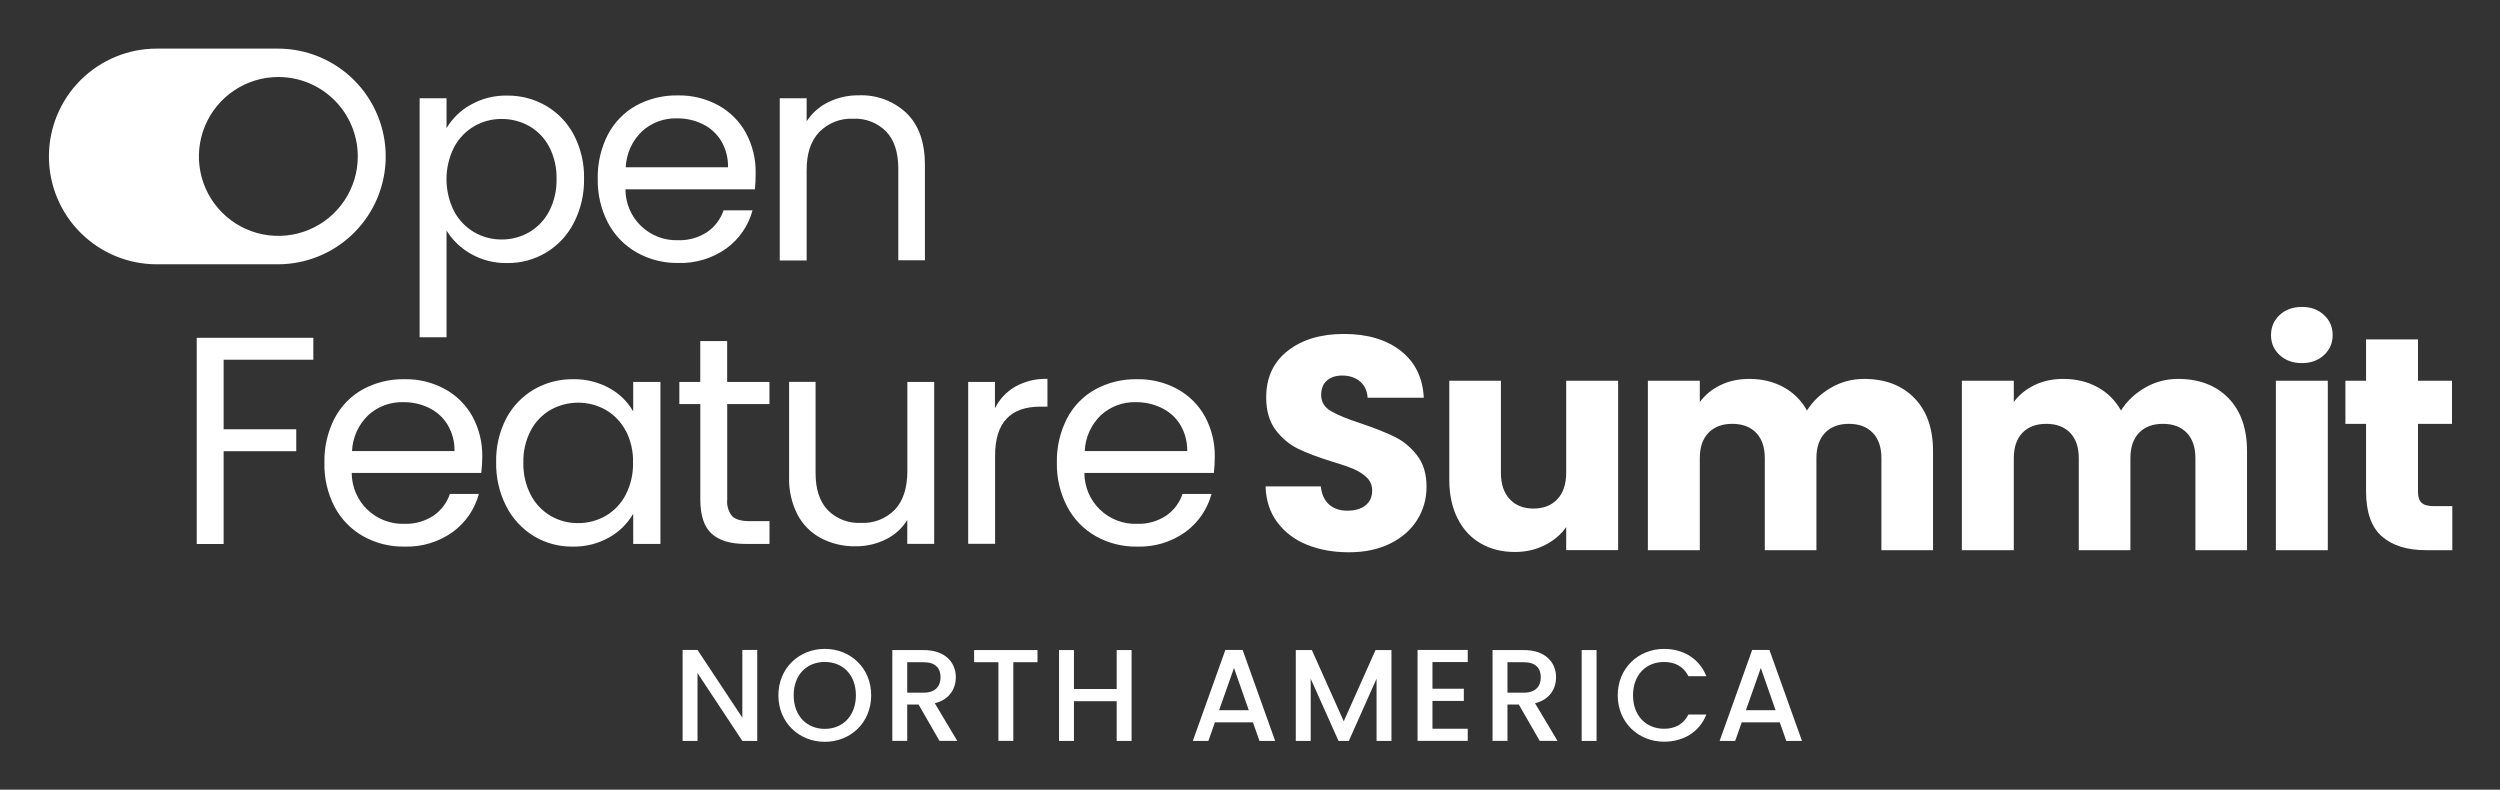 <svg xmlns="http://www.w3.org/2000/svg" role="img" viewBox="-5.42 54.83 411.84 130.09"><rect x="-5.42" y="54.83" width="411.84" height="130.09" fill="#333333" stroke="none"/><title>OpenFeatureSummit_NA_logo_OpenFeature Day_logo_stacked_white.svg</title><defs><style>.cls-1{fill:#fff}</style></defs><g><path d="M40.356 98.368h-19.953c-4.712 0-9.23-1.871-12.562-5.204-3.332-3.331-5.203-7.85-5.203-12.562s1.872-9.23 5.203-12.562c3.332-3.332 7.85-5.203 12.562-5.203h19.953c4.712 0 9.23 1.872 12.562 5.203 3.332 3.332 5.203 7.85 5.203 12.562s-1.872 9.23-5.203 12.562c-3.332 3.332-7.85 5.204-12.562 5.204zm.077-30.852c-2.588 0-5.118.768-7.27 2.206-2.152 1.437-3.829 3.481-4.82 5.873-.99 2.391-1.25 5.023-.745 7.561.505 2.538 1.751 4.87 3.581 6.7 1.83 1.83 4.162 3.077 6.7 3.582 2.539.504 5.17.246 7.561-.745 2.391-.991 4.435-2.668 5.873-4.819 1.438-2.152 2.205-4.682 2.205-7.271.001-1.721-.338-3.426-.997-5.016-.659-1.59-1.625-3.034-2.844-4.25-1.218-1.216-2.665-2.179-4.256-2.835-1.591-.656-3.297-.991-5.018-.986h.028zM72.066 72.118c1.844-1.055 3.941-1.588 6.065-1.541 2.266-.027 4.497.565 6.452 1.71 1.936 1.143 3.513 2.804 4.552 4.798 1.143 2.218 1.714 4.688 1.66 7.183.046 2.506-.524 4.985-1.66 7.219-1.022 2.034-2.597 3.739-4.542 4.919-1.946 1.181-4.186 1.79-6.462 1.758-2.107.042-4.186-.488-6.016-1.534-1.627-.92-2.994-2.237-3.975-3.827v17.589h-4.432v-39.372h4.432v4.925c.948-1.599 2.303-2.92 3.926-3.827zm12.981 6.888c-.752-1.427-1.894-2.61-3.293-3.412-1.39-.779-2.959-1.182-4.552-1.168-1.581-.011-3.136.402-4.503 1.196-1.404.822-2.551 2.018-3.314 3.455-.823 1.637-1.252 3.444-1.252 5.277s.429 3.64 1.252 5.277c.763 1.437 1.91 2.633 3.314 3.455 1.367.794 2.922 1.207 4.503 1.196 1.597.014 3.168-.399 4.552-1.196 1.401-.819 2.542-2.016 3.293-3.455.842-1.649 1.261-3.482 1.217-5.333.047-1.838-.371-3.659-1.217-5.291zM118.944 86.02h-21.332c0 1.125.227 2.238.666 3.274.439 1.035 1.083 1.972 1.891 2.754.809.782 1.767 1.393 2.816 1.797 1.05.404 2.17.593 3.294.555 1.7.06 3.376-.409 4.798-1.344 1.264-.87 2.212-2.127 2.702-3.581h4.77c-.673 2.515-2.185 4.724-4.285 6.262-2.322 1.663-5.13 2.512-7.986 2.413-2.389.036-4.744-.564-6.825-1.738-1.995-1.134-3.625-2.814-4.7-4.841-1.17-2.246-1.755-4.75-1.703-7.282-.057-2.519.511-5.014 1.653-7.261 1.051-2.017 2.667-3.685 4.651-4.798 2.114-1.148 4.489-1.728 6.895-1.682 2.346-.046 4.664.527 6.719 1.66 1.904 1.06 3.468 2.638 4.51 4.552 1.075 2.014 1.62 4.268 1.583 6.55.008.904-.032 1.808-.12 2.709zm-5.551-7.964c-.73-1.198-1.786-2.162-3.046-2.779-1.328-.644-2.788-.97-4.264-.95-2.106-.056-4.155.699-5.72 2.111-1.636 1.557-2.605 3.688-2.702 5.945h16.85c.035-1.518-.352-3.016-1.119-4.327zM143.928 73.476c2.012 1.97 3.018 4.803 3.018 8.499v15.732h-4.383v-15.099c0-2.659-.661-4.7-1.991-6.107-.71-.717-1.563-1.276-2.504-1.64-.941-.364-1.948-.524-2.956-.471-1.031-.05-2.061.12-3.022.499-.961.379-1.83.957-2.55 1.696-1.407 1.463-2.099 3.59-2.076 6.381v14.775h-4.432v-26.722h4.432v3.799c.88-1.364 2.119-2.46 3.581-3.166 1.556-.756 3.266-1.139 4.995-1.119 1.444-.062 2.887.167 4.241.672 1.355.504 2.595 1.276 3.646 2.269zM46.195 110.483v3.609h-14.775v11.454h11.961v3.609h-11.961v15.289h-4.432v-33.961h19.207zM73.86 132.744h-21.339c.002 1.125.23 2.238.67 3.273.441 1.035 1.085 1.971 1.894 2.752.809.782 1.767 1.393 2.816 1.797 1.05.405 2.17.594 3.294.557 1.7.06 3.376-.409 4.798-1.344 1.264-.87 2.212-2.126 2.702-3.581h4.77c-.673 2.515-2.185 4.724-4.285 6.262-2.323 1.663-5.13 2.511-7.986 2.413-2.377.039-4.722-.55-6.796-1.71-1.997-1.132-3.628-2.811-4.7-4.841-1.163-2.247-1.739-4.752-1.674-7.282-.057-2.519.511-5.014 1.653-7.261 1.05-2.019 2.666-3.686 4.651-4.798 2.114-1.15 4.489-1.729 6.895-1.682 2.346-.046 4.664.527 6.719 1.66 1.902 1.062 3.466 2.64 4.51 4.552 1.069 2.016 1.612 4.269 1.576 6.55-.01.896-.066 1.791-.169 2.681zm-5.558-7.964c-.729-1.189-1.784-2.144-3.039-2.751-1.328-.643-2.788-.968-4.264-.95-2.107-.056-4.155.699-5.72 2.111-1.636 1.558-2.606 3.688-2.709 5.945h16.886c.033-1.532-.367-3.041-1.154-4.355zM77.947 123.809c1.039-1.993 2.616-3.656 4.552-4.798 1.957-1.146 4.19-1.737 6.459-1.71 2.128-.051 4.23.471 6.086 1.513 1.606.89 2.937 2.204 3.849 3.799v-4.869h4.482v26.686h-4.482v-4.967c-.936 1.619-2.289 2.958-3.919 3.877-1.846 1.049-3.942 1.579-6.065 1.534-2.257.03-4.477-.573-6.41-1.738-1.934-1.195-3.502-2.898-4.531-4.925-1.132-2.23-1.7-4.704-1.653-7.205-.065-2.498.496-4.972 1.632-7.198zm19.7 1.97c-.751-1.43-1.889-2.621-3.286-3.433-1.388-.775-2.951-1.182-4.542-1.182s-3.153.407-4.542 1.182c-1.389.806-2.521 1.989-3.265 3.412-.845 1.623-1.264 3.433-1.217 5.263-.046 1.852.372 3.685 1.217 5.333.742 1.435 1.874 2.632 3.265 3.455 1.373.8 2.936 1.213 4.524 1.196 1.599.014 3.173-.399 4.559-1.196 1.4-.818 2.54-2.015 3.286-3.455.839-1.632 1.257-3.449 1.217-5.284.056-1.836-.353-3.656-1.189-5.291h-.028zM114.378 121.396v15.732c-.049.49-.001.986.141 1.458.142.472.376.912.689 1.293.549.535 1.513.802 2.878.802h3.258v3.75h-3.989c-2.47 0-4.32-.563-5.558-1.703-1.238-1.14-1.85-3.004-1.85-5.629v-15.704h-3.455v-3.652h3.447v-6.726h4.432v6.726h6.965v3.652h-6.958zM148.473 117.744v26.686h-4.432v-3.94c-.849 1.372-2.068 2.477-3.518 3.187-1.549.772-3.258 1.164-4.988 1.147-1.954.038-3.887-.407-5.629-1.295-1.669-.865-3.037-2.213-3.926-3.87-.998-1.94-1.482-4.103-1.407-6.283v-15.633h4.362v15.049c0 2.631.666 4.653 1.998 6.065.708.718 1.56 1.276 2.5 1.64s1.947.524 2.953.471c1.041.057 2.081-.109 3.052-.488.971-.379 1.85-.961 2.576-1.708 1.358-1.456 2.04-3.588 2.04-6.381v-14.648h4.418zM161.848 118.511c1.615-.891 3.44-1.328 5.284-1.266v4.573h-1.168c-4.976 0-7.463 2.695-7.458 8.084v14.515h-4.432v-26.672h4.411v4.334c.746-1.494 1.916-2.735 3.363-3.567zM194.55 132.744h-21.332c0 1.125.227 2.238.666 3.274.439 1.036 1.083 1.972 1.891 2.754.809.782 1.767 1.393 2.816 1.797 1.05.404 2.17.593 3.294.555 1.701.062 3.378-.408 4.798-1.344 1.267-.867 2.216-2.125 2.702-3.581h4.777c-.678 2.512-2.189 4.72-4.285 6.262-2.325 1.663-5.135 2.512-7.993 2.413-2.375.041-4.717-.549-6.789-1.71-1.997-1.132-3.628-2.811-4.7-4.841-1.176-2.244-1.764-4.749-1.71-7.282-.055-2.52.516-5.015 1.66-7.261 1.047-2.02 2.664-3.689 4.651-4.798 2.111-1.148 4.485-1.728 6.888-1.682 2.349-.045 4.668.527 6.726 1.66 1.902 1.06 3.464 2.638 4.503 4.552 1.075 2.014 1.62 4.268 1.583 6.55-.003.896-.052 1.79-.148 2.681zm-5.551-7.964c-.737-1.195-1.805-2.15-3.075-2.751-1.315-.638-2.76-.963-4.221-.95-2.109-.057-4.16.699-5.727 2.111-1.636 1.557-2.605 3.688-2.702 5.945h16.886c.027-1.532-.374-3.04-1.161-4.355z" class="cls-1"/></g><g><path d="M119.325 161.898v14.985h-2.455l-7.385-11.174v11.174h-2.454v-14.985h2.454l7.385 11.153v-11.153h2.455zM130.452 177.034c-4.22 0-7.644-3.165-7.644-7.665 0-4.478 3.423-7.644 7.644-7.644 4.263 0 7.643 3.165 7.643 7.644 0 4.499-3.379 7.665-7.643 7.665zm0-2.132c2.971 0 5.124-2.153 5.124-5.533 0-3.381-2.153-5.491-5.124-5.491-2.971 0-5.124 2.11-5.124 5.491 0 3.38 2.153 5.533 5.124 5.533zM146.745 161.92c3.552 0 5.296 2.045 5.296 4.478 0 1.766-.947 3.66-3.466 4.284l3.703 6.201h-2.928l-3.445-5.985h-1.873v5.985h-2.455v-14.964h5.167zm0 2.002h-2.713v5.017h2.713c1.916 0 2.777-1.055 2.777-2.54 0-1.507-.861-2.476-2.777-2.476zM155.051 161.92h10.442v2.002h-3.983v12.961h-2.455v-12.961h-4.004v-2.002zM178.538 170.338h-7.04v6.545h-2.455v-14.964h2.455v6.416h7.04v-6.416h2.455v14.964h-2.455v-6.545zM200.986 173.826h-6.265l-1.077 3.057h-2.562l5.361-14.985h2.842l5.361 14.985h-2.584l-1.077-3.057zm-3.121-8.957l-2.455 6.954h4.887l-2.432-6.954zM208.044 161.92h2.648l5.253 11.734 5.233-11.734h2.626v14.964h-2.455v-10.249l-4.565 10.249h-1.7l-4.586-10.249v10.249h-2.455v-14.964zM236.371 163.9h-5.813v4.392h5.167v2.002h-5.167v4.586h5.813v2.002h-8.268v-14.985h8.268v2.002zM245.626 161.92c3.552 0 5.296 2.045 5.296 4.478 0 1.766-.947 3.66-3.466 4.284l3.703 6.201h-2.928l-3.445-5.985h-1.873v5.985h-2.455v-14.964h5.167zm0 2.002h-2.713v5.017h2.713c1.916 0 2.777-1.055 2.777-2.54 0-1.507-.861-2.476-2.777-2.476zM255.137 161.92h2.455v14.964h-2.455v-14.964zM268.721 161.726c3.121 0 5.813 1.572 6.954 4.5h-2.95c-.796-1.593-2.218-2.347-4.004-2.347-2.972 0-5.125 2.11-5.125 5.491 0 3.38 2.153 5.512 5.125 5.512 1.787 0 3.208-.754 4.004-2.347h2.95c-1.141 2.928-3.833 4.478-6.954 4.478-4.22 0-7.644-3.144-7.644-7.643 0-4.478 3.424-7.644 7.644-7.644zM287.77 173.826h-6.265l-1.077 3.057h-2.562l5.361-14.985h2.842l5.36 14.985h-2.583l-1.077-3.057zm-3.121-8.957l-2.455 6.954h4.887l-2.432-6.954z" class="cls-1"/></g><g><path d="M209.869 144.562c-2.034-.833-3.66-2.067-4.877-3.702-1.218-1.634-1.859-3.602-1.926-5.902h9.105c.133 1.3.583 2.293 1.351 2.976.767.685 1.767 1.026 3.001 1.026 1.268 0 2.268-.292 3.002-.876.733-.583 1.101-1.392 1.101-2.426 0-.867-.293-1.584-.876-2.151-.584-.566-1.301-1.033-2.15-1.4-.851-.367-2.06-.783-3.627-1.251-2.269-.7-4.119-1.4-5.553-2.101-1.435-.701-2.669-1.734-3.702-3.102-1.034-1.367-1.55-3.152-1.55-5.354 0-3.268 1.183-5.827 3.551-7.679 2.367-1.851 5.453-2.776 9.255-2.776 3.868 0 6.986.926 9.354 2.776 2.367 1.852 3.635 4.428 3.802 7.729h-9.255c-.066-1.134-.483-2.026-1.25-2.677-.768-.65-1.751-.976-2.952-.976-1.034 0-1.868.275-2.501.825-.634.551-.95 1.343-.95 2.377 0 1.134.533 2.018 1.601 2.651s2.734 1.317 5.003 2.051c2.268.768 4.109 1.501 5.527 2.201 1.417.7 2.643 1.718 3.677 3.052 1.033 1.334 1.551 3.051 1.551 5.152 0 2.001-.509 3.819-1.525 5.452-1.018 1.635-2.493 2.936-4.428 3.902-1.935.968-4.219 1.451-6.854 1.451-2.568 0-4.869-.417-6.903-1.251zM261.144 117.548v27.914h-8.554v-3.802c-.868 1.234-2.043 2.226-3.527 2.977-1.484.75-3.126 1.125-4.927 1.125-2.135 0-4.02-.475-5.653-1.426-1.635-.95-2.901-2.326-3.802-4.127s-1.351-3.918-1.351-6.353v-16.309h8.504v15.157c0 1.868.483 3.319 1.451 4.353.967 1.034 2.268 1.551 3.901 1.551 1.668 0 2.984-.517 3.952-1.551.967-1.033 1.451-2.484 1.451-4.353v-15.157h8.554zM309.944 120.4c2.051 2.101 3.076 5.02 3.076 8.754v16.309h-8.504v-15.157c0-1.802-.476-3.193-1.426-4.178-.95-.983-2.26-1.476-3.927-1.476-1.668 0-2.977.492-3.928 1.476-.95.984-1.426 2.376-1.426 4.178v15.157h-8.504v-15.157c0-1.802-.476-3.193-1.426-4.178-.95-.983-2.26-1.476-3.927-1.476-1.668 0-2.977.492-3.927 1.476-.951.984-1.426 2.376-1.426 4.178v15.157h-8.555v-27.914h8.555v3.502c.866-1.167 2.001-2.093 3.401-2.776s2.984-1.025 4.752-1.025c2.102 0 3.978.45 5.628 1.351 1.651.9 2.943 2.185 3.877 3.852.967-1.533 2.284-2.784 3.952-3.752 1.667-.967 3.484-1.45 5.453-1.45 3.468 0 6.228 1.05 8.279 3.151zM361.67 120.4c2.051 2.101 3.076 5.02 3.076 8.754v16.309h-8.504v-15.157c0-1.802-.476-3.193-1.426-4.178-.95-.983-2.26-1.476-3.927-1.476-1.668 0-2.977.492-3.928 1.476-.95.984-1.426 2.376-1.426 4.178v15.157h-8.504v-15.157c0-1.802-.476-3.193-1.426-4.178-.95-.983-2.26-1.476-3.927-1.476-1.668 0-2.977.492-3.927 1.476-.951.984-1.426 2.376-1.426 4.178v15.157h-8.555v-27.914h8.555v3.502c.866-1.167 2.001-2.093 3.401-2.776s2.984-1.025 4.752-1.025c2.102 0 3.978.45 5.628 1.351 1.651.9 2.943 2.185 3.877 3.852.967-1.533 2.284-2.784 3.952-3.752 1.667-.967 3.484-1.45 5.453-1.45 3.468 0 6.228 1.05 8.279 3.151zM370.123 113.321c-.95-.883-1.426-1.976-1.426-3.276 0-1.333.476-2.442 1.426-3.326.951-.884 2.177-1.326 3.677-1.326 1.468 0 2.677.442 3.627 1.326.951.884 1.426 1.993 1.426 3.326 0 1.301-.475 2.394-1.426 3.276-.95.885-2.159 1.326-3.627 1.326-1.5 0-2.726-.441-3.677-1.326zm7.93 4.228v27.914h-8.555v-27.914h8.555zM398.562 138.209v7.254h-4.352c-3.102 0-5.521-.758-7.254-2.276-1.734-1.517-2.602-3.993-2.602-7.429v-11.105h-3.401v-7.104h3.401v-6.804h8.555v6.804h5.603v7.104h-5.603v11.206c0 .834.2 1.434.6 1.801.4.367 1.067.55 2.001.55h3.052z" class="cls-1"/></g></svg>